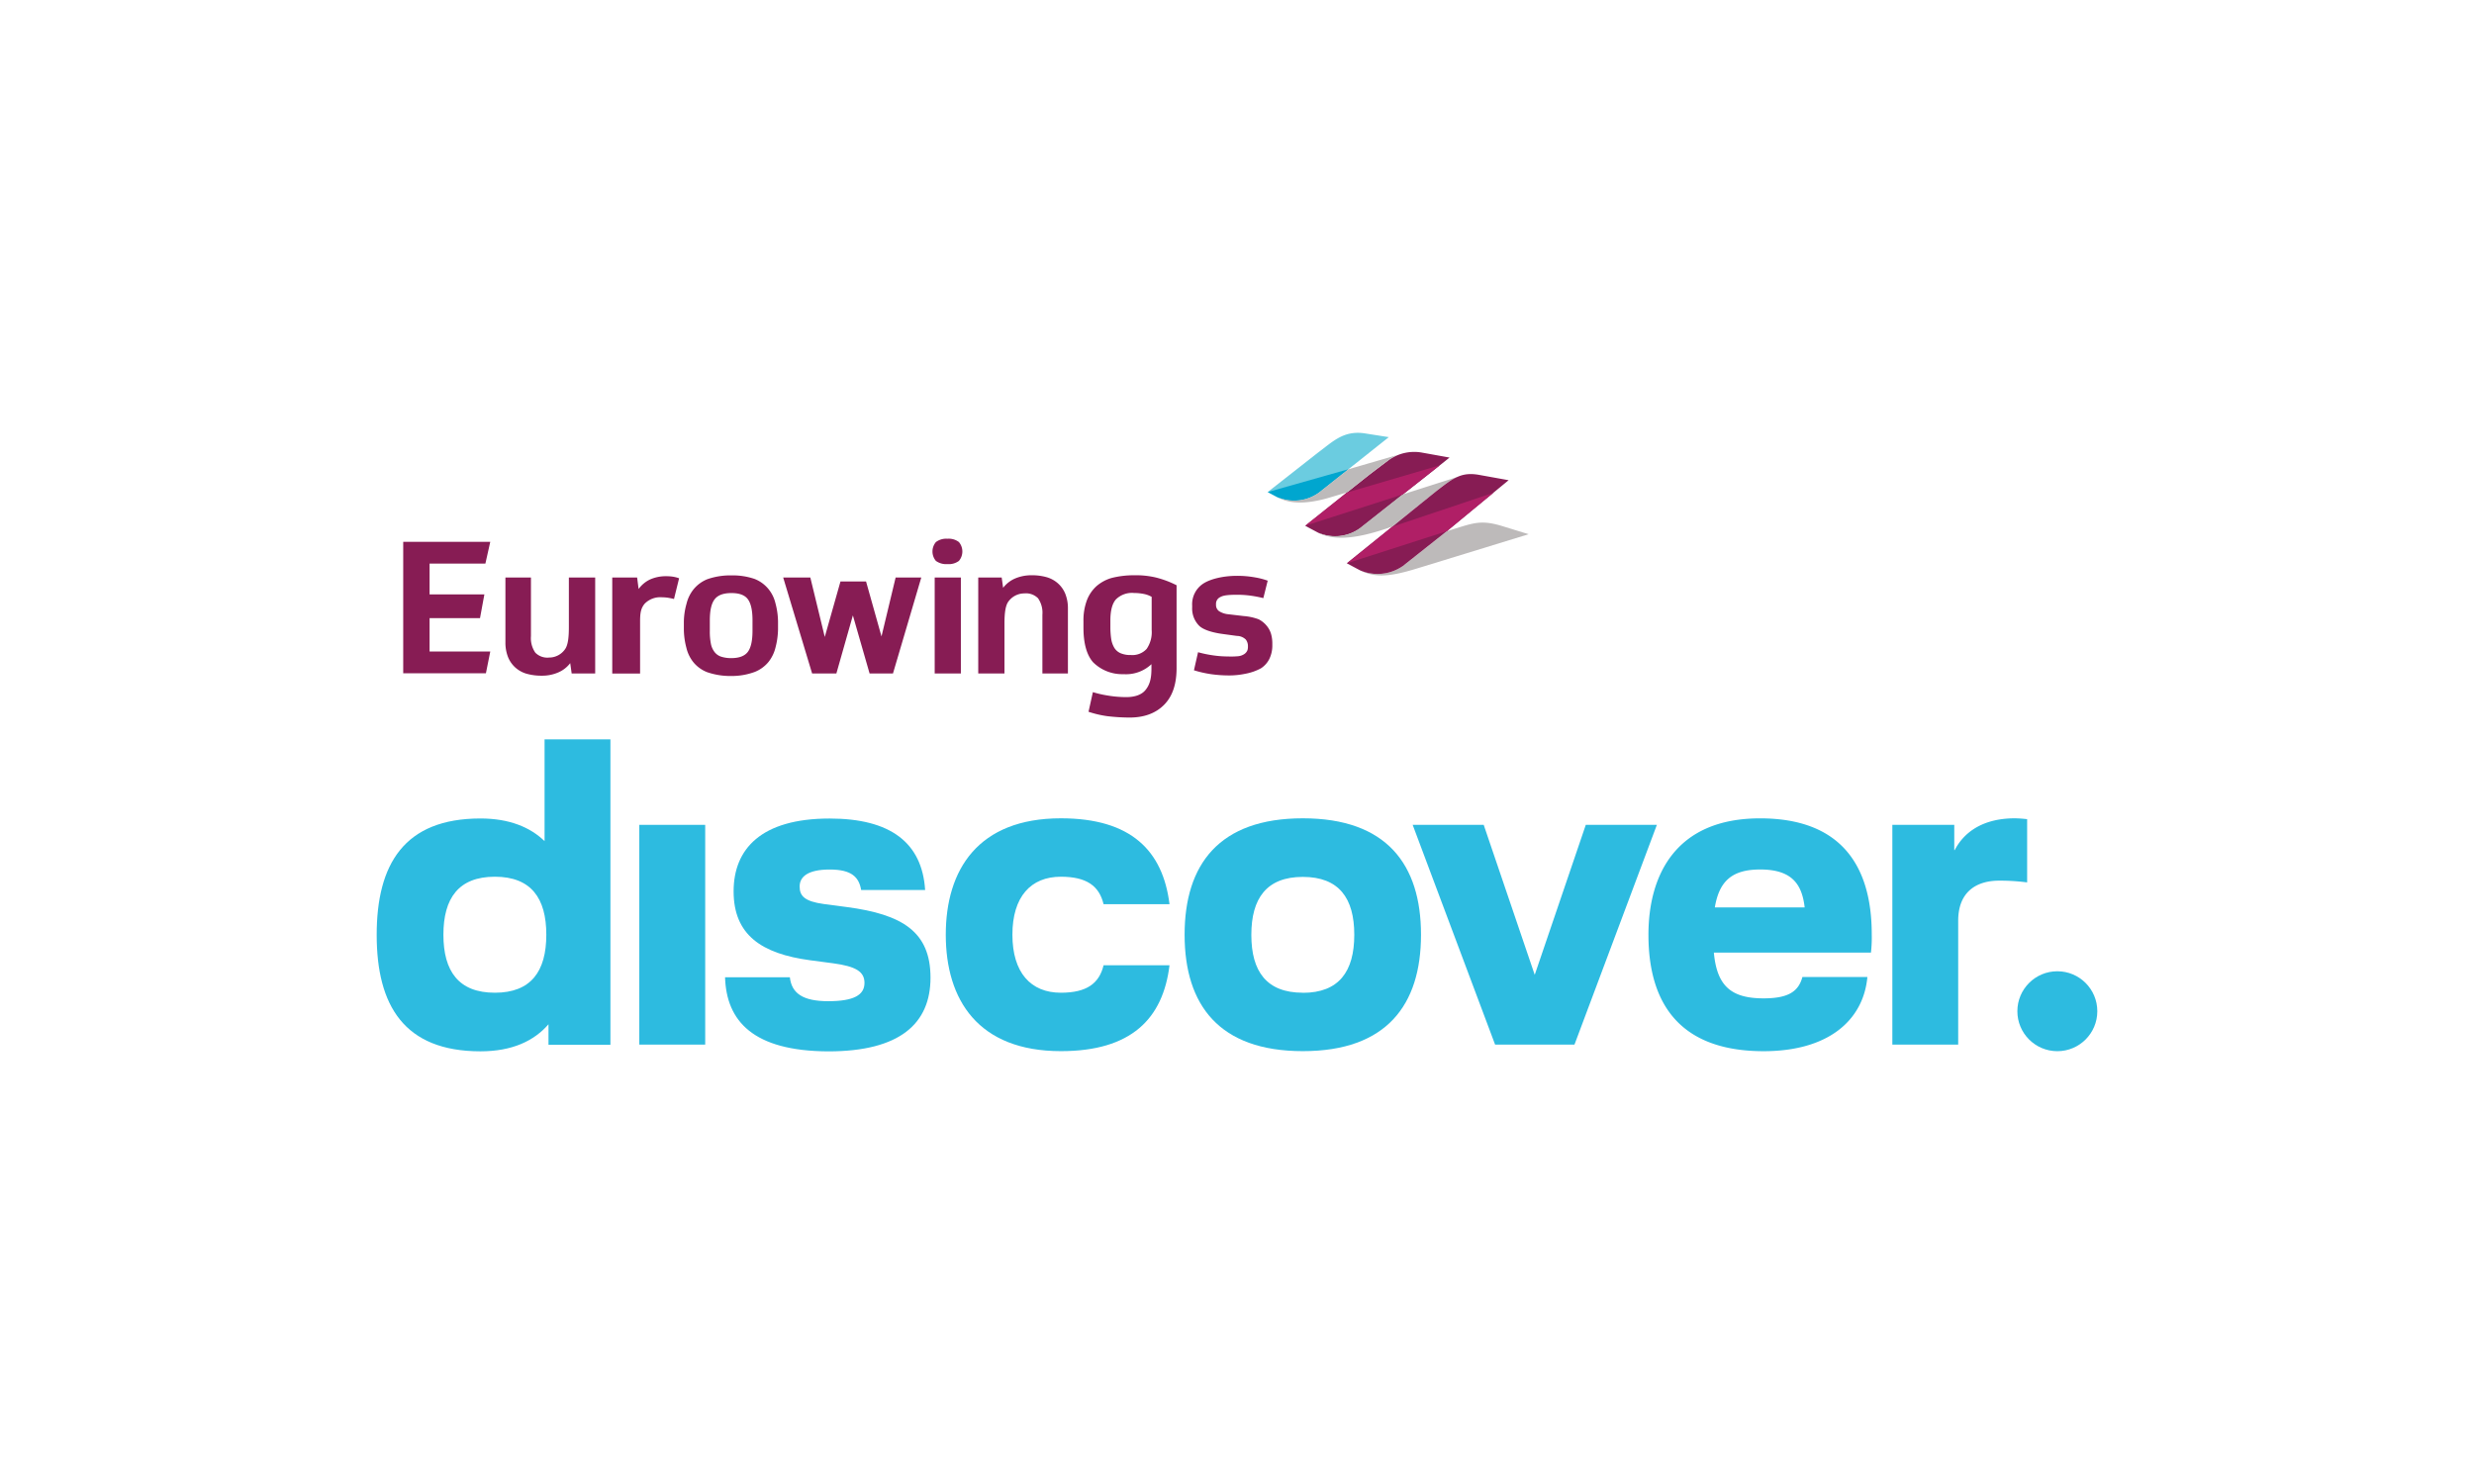 <svg id="Ebene_1" data-name="Ebene 1" xmlns="http://www.w3.org/2000/svg" viewBox="0 0 566.93 340.16"><path d="M161.6,239.44H146.5V189.07h15.1Z" fill="#2dbbe0"/><path d="M166.15,224H181c.4,3.7,3,5.49,8.8,5.49s8.3-1.39,8.3-4.19c0-2.6-2-3.8-7.2-4.5l-5.3-.7c-11.09-1.5-17.49-5.8-17.49-15.79,0-9.7,6.3-16.69,22-16.69,13.89,0,21.19,5.49,21.89,16.39H197.34c-.5-2.9-2.1-4.7-7.2-4.7s-6.9,1.7-6.9,3.9,1.2,3.4,5.5,4l5.3.7c12.79,1.69,19.19,5.69,19.19,16.19s-7,16.89-23.39,16.89C172.55,240.94,166.45,234,166.15,224Z" fill="#2dbbe0"/><path d="M268,207.26H252.89c-1-4.2-3.9-6.3-9.79-6.3-6.9,0-11.1,4.6-11.1,13.29s4.2,13.3,11.1,13.3c5.89,0,8.79-2.1,9.79-6.3H268c-1.5,12.29-8.79,19.69-24.88,19.69-19,0-26.39-11.79-26.39-26.69s7.4-26.68,26.39-26.68C259.19,187.57,266.48,195,268,207.26Z" fill="#2dbbe0"/><path d="M298.55,187.57c19.19,0,27.08,10.59,27.08,26.68s-7.89,26.69-27.08,26.69-27.09-10.6-27.09-26.69S279.36,187.57,298.55,187.57Zm0,40c8.29,0,11.79-4.9,11.79-13.3S306.84,201,298.55,201s-11.8,4.9-11.8,13.29S290.25,227.55,298.55,227.55Z" fill="#2dbbe0"/><path d="M340,189.07l11.69,34.38,11.7-34.38h16.29L360.8,239.44H342.61l-18.89-50.37Z" fill="#2dbbe0"/><path d="M428.74,218.35h-36c.7,7.6,3.9,10.49,11.4,10.49,5.69,0,8-1.59,8.89-4.89h14.89c-.9,9.79-8.79,17-23.78,17-19,0-26.39-10.7-26.39-26.69,0-13.49,6.1-26.68,25.59-26.68,18.29,0,25.58,10.59,25.58,26.58A31,31,0,0,1,428.74,218.35ZM413.55,208c-.6-5.2-2.8-8.7-10.19-8.7-6.5,0-9.4,2.7-10.4,8.7Z" fill="#2dbbe0"/><path d="M458.13,201.86c-5.4,0-9.4,2.7-9.4,9.19v28.39H433.64V189.07h14.19v5.79h.1c2-3.89,6.2-7.29,13.8-7.29a26.35,26.35,0,0,1,2.8.2v14.49A48.82,48.82,0,0,0,458.13,201.86Z" fill="#2dbbe0"/><path d="M139.88,169.48v70H125.69v-4.7c-3.29,3.8-8.29,6.2-15.59,6.2-17.49,0-23.78-10.5-23.78-26.69s6.29-26.68,23.78-26.68c6.6,0,11.4,2,14.69,5.19V169.48Zm-14.69,44.77c0-8.39-3.5-13.29-11.79-13.29s-11.79,4.9-11.79,13.29,3.5,13.3,11.79,13.3S125.19,222.65,125.19,214.25Z" fill="#2dbbe0"/><circle cx="471.45" cy="231.79" r="9.16" fill="#2dbbe0"/><path d="M112.35,124.19l-1.12,5H98.44v7.05H111l-1,5.44H98.44v7.65h13.91l-1,5H92.4V124.19Z" fill="#871c54"/><path d="M285,141.21a12.66,12.66,0,0,1,3.42.74,5.7,5.7,0,0,1,1.85,1.49,5.18,5.18,0,0,1,1,1.87,7.86,7.86,0,0,1,.29,2.09v.43a7,7,0,0,1-.68,3.2,5.5,5.5,0,0,1-1.93,2.16,12.24,12.24,0,0,1-3.59,1.25,18,18,0,0,1-3.88.38,29.17,29.17,0,0,1-3.82-.27,25.75,25.75,0,0,1-4.06-.91l.94-4.14a27.2,27.2,0,0,0,3.6.74,23.39,23.39,0,0,0,3.23.23,18.3,18.3,0,0,0,2.32-.05,3.12,3.12,0,0,0,1.42-.48,1.94,1.94,0,0,0,.76-.93,2.77,2.77,0,0,0,.1-.88,2.42,2.42,0,0,0-.5-1.55,3,3,0,0,0-2.05-.82l-3.15-.43c-2.2-.29-4.47-.89-5.51-1.93a5.61,5.61,0,0,1-1.57-4.16v-.42a5.66,5.66,0,0,1,2.47-5c1.66-1.12,4.69-1.83,7.77-1.83a22.49,22.49,0,0,1,4.13.35,16.59,16.59,0,0,1,2.94.76l-1,4a27.31,27.31,0,0,0-2.95-.57,23,23,0,0,0-3-.2c-1.94,0-3.2.11-3.89.52a1.69,1.69,0,0,0-1,1.71,1.73,1.73,0,0,0,.67,1.51,4.7,4.7,0,0,0,2.18.73Z" fill="#871c54"/><path d="M264.91,132.38a19.76,19.76,0,0,0-5-.52,20.66,20.66,0,0,0-5.18.62,9.14,9.14,0,0,0-3.48,1.89,8.4,8.4,0,0,0-2.2,3.27,13.19,13.19,0,0,0-.77,4.74v1.48q0,5.38,2.18,7.91a9.45,9.45,0,0,0,7,2.76,8.49,8.49,0,0,0,6.4-2.29v1c0,2.35-.4,3.75-1.38,4.94s-2.73,1.7-5,1.6a25.74,25.74,0,0,1-3.69-.36,24.69,24.69,0,0,1-3.35-.77l-1,4.5a23.83,23.83,0,0,0,4.24,1,43.3,43.3,0,0,0,4.83.32c3.63.08,6.41-1,8.33-3s2.78-4.77,2.78-8.38V134.15A22.37,22.37,0,0,0,264.91,132.38Zm-1,12a6.77,6.77,0,0,1-1.15,4.36,4.43,4.43,0,0,1-3.64,1.4,5.62,5.62,0,0,1-2.35-.42,3.17,3.17,0,0,1-1.43-1.25,5.73,5.73,0,0,1-.7-2,18.44,18.44,0,0,1-.19-2.75v-1.52c0-2.26.43-3.88,1.3-4.84a5.22,5.22,0,0,1,4.08-1.44,11.73,11.73,0,0,1,2.21.21,5.79,5.79,0,0,1,1.87.68Z" fill="#871c54"/><path d="M224.17,154.37v-22h5.37l.33,2.37a6.92,6.92,0,0,1,2.74-2.14,9.45,9.45,0,0,1,3.83-.74,12.17,12.17,0,0,1,3.51.47,6.72,6.72,0,0,1,2.52,1.42,6.45,6.45,0,0,1,1.66,2.39,9,9,0,0,1,.59,3.39v14.84h-5.85V140.93a5.84,5.84,0,0,0-1-3.8,3.88,3.88,0,0,0-3.15-1.11,4.49,4.49,0,0,0-3.65,1.88c-.78,1.06-.89,3.19-.89,5.12v11.35Z" fill="#871c54"/><path d="M154.45,137.3c-.34-.09-.75-.18-1.23-.26a9.07,9.07,0,0,0-1.49-.13,5,5,0,0,0-4,1.47c-.83,1-1.05,2-1.05,4v12H140.3v-22H146l.34,2.63a6.87,6.87,0,0,1,2.63-2.19,8.83,8.83,0,0,1,3.77-.74,9.39,9.39,0,0,1,1.5.11,7.83,7.83,0,0,1,1.38.36Z" fill="#871c54"/><path d="M136.39,132.37v22H131l-.33-2.37a6.81,6.81,0,0,1-2.74,2.13,9.25,9.25,0,0,1-3.83.75,12.52,12.52,0,0,1-3.51-.47,6.64,6.64,0,0,1-2.52-1.42,6.49,6.49,0,0,1-1.66-2.4,9,9,0,0,1-.59-3.39V132.37h5.85v13.44a5.85,5.85,0,0,0,1,3.79,3.86,3.86,0,0,0,3.15,1.12,4.44,4.44,0,0,0,3.64-1.88c.79-1.06.9-3.2.9-5.12V132.37Z" fill="#871c54"/><path d="M217.12,123.49a3.81,3.81,0,0,1,2.62.76,3.35,3.35,0,0,1,0,4.32,3.87,3.87,0,0,1-2.62.73,4,4,0,0,1-2.65-.73,3.35,3.35,0,0,1,0-4.32A3.9,3.9,0,0,1,217.12,123.49Zm-2.93,8.88h6v22h-6Z" fill="#871c54"/><path d="M202,145.88l3.24-13.51h5.88l-6.49,22h-5.36l-3.83-13.31-3.78,13.31H186.1l-6.63-22h6.22L189,146l3.6-12.72h5.86Z" fill="#871c54"/><path d="M177.69,138.24A8.07,8.07,0,0,0,176,134.9a7.82,7.82,0,0,0-3.11-2.21,15.6,15.6,0,0,0-5.36-.8,15.84,15.84,0,0,0-5.43.87A7.86,7.86,0,0,0,159,135a8.39,8.39,0,0,0-1.67,3.35,15.89,15.89,0,0,0-.62,4.14v1.79a17,17,0,0,0,.58,4.21,8.27,8.27,0,0,0,1.65,3.36,7.66,7.66,0,0,0,3.12,2.23,16.32,16.32,0,0,0,5.49.87A15.22,15.22,0,0,0,173,154a7.82,7.82,0,0,0,3.12-2.29,8.58,8.58,0,0,0,1.61-3.37,17.37,17.37,0,0,0,.56-4.12v-1.78A17.06,17.06,0,0,0,177.69,138.24Zm-5.25,6.34c0,2.28-.36,3.9-1.08,4.85s-2,1.42-3.75,1.42a7.38,7.38,0,0,1-2.25-.3,3.13,3.13,0,0,1-1.54-1,4.46,4.46,0,0,1-.9-1.92,14.35,14.35,0,0,1-.26-3v-2.46c0-2.26.37-3.86,1.11-4.81s2-1.42,3.84-1.42,3.07.47,3.77,1.42,1.06,2.55,1.06,4.81Z" fill="#871c54"/><path d="M312.58,99.31c-4.81-.65-7.24,2-10.6,4.47l-11.47,9h0l2.21,1.17h0a9.68,9.68,0,0,0,9.59-1.09l4.85-3.85,1.86-1.47,9.23-7.34Z" fill="#6bcce0"/><path d="M290.51,112.79l2.2,1.17h0a9.68,9.68,0,0,0,9.59-1.09l4.85-3.85,1.86-1.47Z" fill="#00a6cf"/><path d="M332.17,104.88,326,103.77a10.07,10.07,0,0,0-7.87,1.76s-2.65,2-4.6,3.49l-4.34,3.44-10,8h0l-.08.07,3,1.6a9.72,9.72,0,0,0,9.61-1.08l9-7.11,7.24-5.7Z" fill="#871c54"/><path d="M313.54,109c1.95-1.53,4.6-3.49,4.6-3.49a9.06,9.06,0,0,1,2.07-1.21L309,107.56h0L307.17,109l-4.85,3.85a9.68,9.68,0,0,1-9.59,1.09c2.45,1.47,6.26,1.81,12,.1l3.92-1.17.56-.44Z" fill="#bdbaba"/><path d="M329.32,112.44a23.75,23.75,0,0,1,4.63-3.11l-12.52,4-.74.57-9,7.11a9.72,9.72,0,0,1-9.61,1.08c4.42,2.43,11.22.64,16.95-1.39h0l.34-.28S329,112.69,329.32,112.44Z" fill="#bdbaba"/><path d="M344,120.51c-5-1.46-6.53-.54-12.45,1.24h0l-.5.41h0l-9.55,7.57a10.16,10.16,0,0,1-9.83,1c3.55,1.85,7.21,1.4,13.48-.56l25.15-7.72Z" fill="#bdbaba"/><path d="M345.71,110.07l-6.66-1.2c-4-.74-5.87.55-9.73,3.57-.34.25-9.92,8-9.92,8h0l-10.76,8.68,3,1.6a10.16,10.16,0,0,0,9.86-1l9.55-7.57h0Z" fill="#871c54"/><polygon points="308.64 112.9 329.91 106.66 321.43 113.34 299.08 120.51 308.64 112.9" fill="#b01f66"/><polygon points="319.06 120.72 342.21 112.96 331.58 121.75 308.64 129.12 319.06 120.72" fill="#b01f66"/></svg>